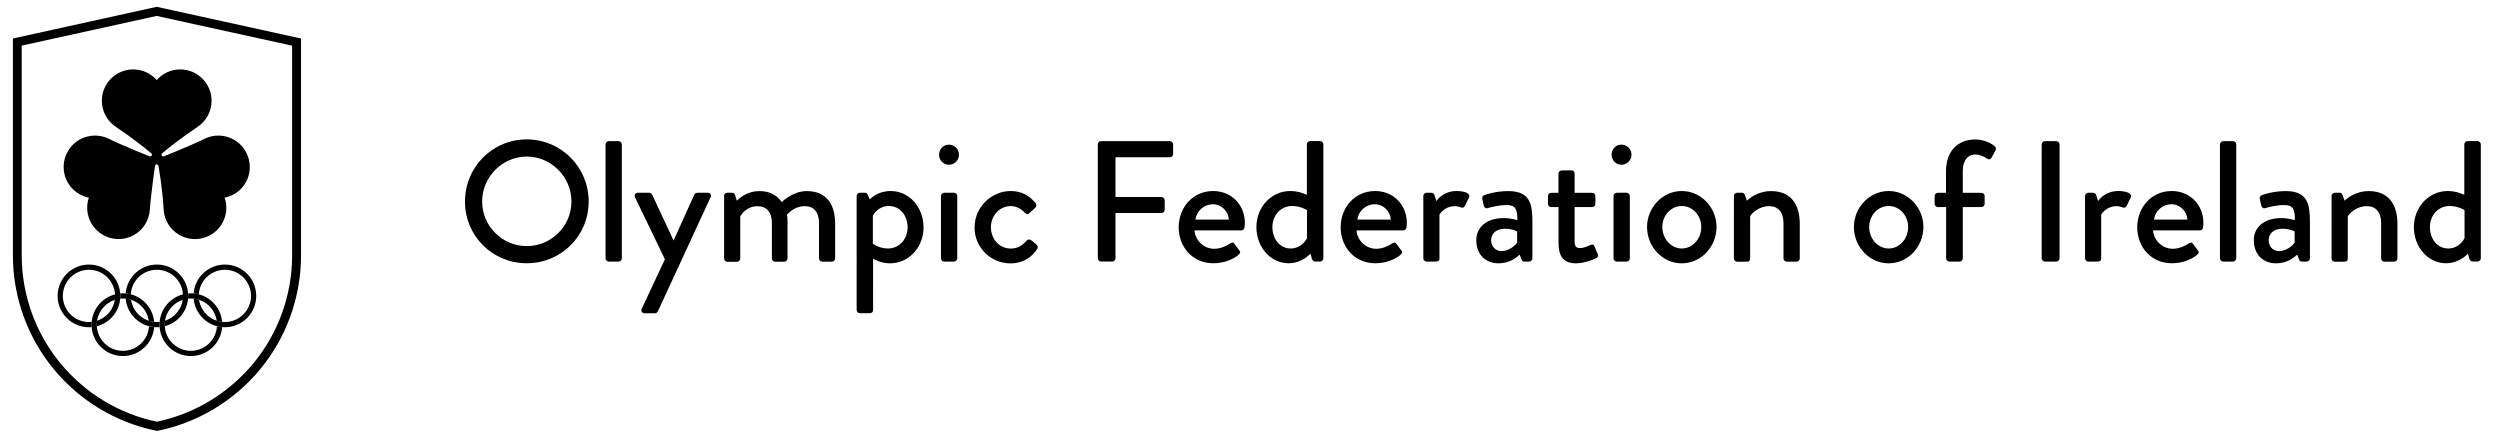 <?xml version="1.0" encoding="UTF-8"?> <!-- Generator: Adobe Illustrator 24.2.1, SVG Export Plug-In . SVG Version: 6.00 Build 0) --> <svg xmlns="http://www.w3.org/2000/svg" xmlns:xlink="http://www.w3.org/1999/xlink" version="1.1" id="Layer_1" x="0px" y="0px" viewBox="0 0 345.39 60.93" overflow="visible" xml:space="preserve"> <g> <g> <path d="M16.62,40.88c0-2.39-1.94-4.33-4.33-4.33c-2.39,0-4.33,1.94-4.33,4.33c0,2.39,1.94,4.33,4.33,4.33 c0.13,0,0.25-0.01,0.37-0.02c-0.01-0.11-0.01-0.23-0.01-0.34c0-0.13,0.01-0.26,0.02-0.38c-0.12,0.01-0.25,0.02-0.38,0.02 c-2,0-3.61-1.62-3.61-3.61c0-1.99,1.62-3.61,3.61-3.61c1.99,0,3.61,1.62,3.61,3.61c0,1.6-1.04,2.96-2.49,3.43 c-0.03,0.18-0.04,0.36-0.04,0.54c0,0.07,0,0.15,0.01,0.22C15.24,44.6,16.62,42.9,16.62,40.88"></path> <path d="M35.4,40.88c0,2.39-1.94,4.33-4.33,4.33c-2.27,0-4.12-1.74-4.32-3.95c0.26,0.03,0.51,0.08,0.75,0.16 c0.26,1.74,1.76,3.07,3.57,3.07c1.99,0,3.61-1.62,3.61-3.61c0-1.99-1.62-3.61-3.61-3.61c-1.92,0-3.49,1.5-3.6,3.39 c-0.23-0.06-0.47-0.1-0.72-0.12c0.18-2.23,2.04-3.99,4.32-3.99C33.46,36.55,35.4,38.49,35.4,40.88"></path> <path d="M29.97,45.08c-0.11,1.89-1.69,3.39-3.6,3.39c-1.99,0-3.61-1.62-3.61-3.61c0-1.6,1.04-2.96,2.49-3.43 c0.03-0.18,0.04-0.36,0.04-0.54c0-0.07,0-0.15-0.01-0.22c-1.87,0.48-3.24,2.18-3.24,4.19c0,2.39,1.94,4.33,4.33,4.33 c2.28,0,4.14-1.76,4.32-3.99C30.44,45.18,30.21,45.14,29.97,45.08 M26.37,41.24c1.81,0,3.31,1.33,3.57,3.07 c0.24,0.08,0.49,0.13,0.75,0.16c-0.19-2.21-2.05-3.95-4.32-3.95c-0.13,0-0.25,0.01-0.37,0.02c0.01,0.11,0.01,0.23,0.01,0.34 c0,0.13-0.01,0.26-0.02,0.38C26.12,41.25,26.24,41.24,26.37,41.24"></path> <path d="M21.3,45.2c-0.18,2.23-2.04,3.99-4.32,3.99c-2.39,0-4.33-1.94-4.33-4.33c0-2.02,1.38-3.71,3.24-4.19 c0,0.07,0.01,0.15,0.01,0.22c0,0.18-0.01,0.36-0.04,0.54c-1.44,0.47-2.49,1.83-2.49,3.43c0,1.99,1.62,3.61,3.61,3.61 c1.92,0,3.49-1.5,3.6-3.39C20.82,45.14,21.06,45.18,21.3,45.2 M16.6,41.26c0.01-0.13,0.02-0.25,0.02-0.38 c0-0.12-0.01-0.23-0.01-0.34c0.12-0.01,0.25-0.02,0.37-0.02c2.27,0,4.12,1.74,4.32,3.95c-0.26-0.03-0.51-0.08-0.75-0.16 c-0.26-1.74-1.76-3.07-3.57-3.07C16.85,41.25,16.73,41.25,16.6,41.26"></path> <path d="M21.68,44.49c-1.81,0-3.31-1.33-3.57-3.07c-0.24-0.08-0.49-0.13-0.75-0.16c0.19,2.21,2.05,3.95,4.32,3.95 c0.13,0,0.25-0.01,0.37-0.02c-0.01-0.11-0.01-0.23-0.01-0.34c0-0.13,0.01-0.26,0.02-0.38C21.93,44.49,21.8,44.49,21.68,44.49 M21.68,36.55c-2.28,0-4.14,1.76-4.32,3.99c0.24,0.02,0.48,0.06,0.71,0.12c0.11-1.89,1.69-3.39,3.6-3.39 c1.99,0,3.61,1.62,3.61,3.61c0,1.6-1.04,2.96-2.49,3.43c-0.03,0.18-0.04,0.36-0.04,0.54c0,0.07,0,0.15,0.01,0.22 c1.87-0.48,3.24-2.18,3.24-4.2C26.01,38.49,24.07,36.55,21.68,36.55"></path> <path d="M3,6.3v28.98c0,5.45,1.91,10.76,5.38,14.95c3.4,4.11,8.11,6.96,13.3,8.03c5.18-1.08,9.9-3.93,13.3-8.03 c3.47-4.19,5.38-9.5,5.38-14.95V6.31L21.64,2.2L3,6.3z M21.68,59.52l-0.12-0.02c-5.51-1.11-10.52-4.13-14.12-8.48 c-3.65-4.41-5.66-10-5.66-15.74V5.32l19.87-4.38l19.94,4.38v29.97c0,5.74-2.01,11.33-5.66,15.74c-3.6,4.35-8.62,7.37-14.12,8.48 L21.68,59.52z"></path> <path d="M32.34,19.31c-1.3-0.75-2.84-0.75-4.09-0.13c-0.97,0.48-2.49,1.13-3.7,1.64c-1.08,0.45-1.92,0.78-1.92,0.78 c-0.06,0.02-0.14,0.02-0.2-0.02c-0.07-0.04-0.12-0.12-0.12-0.21c0-0.07,0.03-0.14,0.08-0.18v0c0.53-0.44,1.07-0.88,1.62-1.3 c1.07-0.82,2.16-1.61,3.28-2.36c1.17-0.78,1.94-2.1,1.94-3.61c0-2.39-1.94-4.33-4.33-4.33c-1.29,0-2.46,0.57-3.25,1.47 c-0.79-0.9-1.96-1.47-3.25-1.47c-2.39,0-4.33,1.94-4.33,4.33c0,1.51,0.77,2.83,1.94,3.61c1.12,0.75,2.22,1.54,3.28,2.36 c0.55,0.42,1.09,0.86,1.62,1.3v0c0.05,0.04,0.08,0.11,0.08,0.18c0,0.09-0.05,0.17-0.12,0.21h0c-0.06,0.04-0.14,0.04-0.2,0.02 c0,0-0.84-0.33-1.92-0.78c-1.21-0.51-2.73-1.15-3.7-1.64c-1.26-0.62-2.79-0.62-4.09,0.13c-2.07,1.2-2.78,3.85-1.59,5.92 c0.65,1.12,1.72,1.84,2.9,2.08c-0.38,1.14-0.29,2.43,0.35,3.55c1.2,2.07,3.85,2.78,5.92,1.59c1.31-0.75,2.07-2.08,2.16-3.48 c0.07-1.08,0.27-2.72,0.44-4.02c0.15-1.16,0.28-2.05,0.28-2.05c0.01-0.07,0.05-0.13,0.11-0.16v0c0.07-0.04,0.16-0.05,0.24,0 c0.06,0.04,0.1,0.1,0.12,0.16c0.12,0.68,0.22,1.37,0.32,2.05c0.18,1.33,0.32,2.68,0.4,4.02c0.09,1.4,0.85,2.73,2.16,3.48 c2.07,1.2,4.72,0.49,5.92-1.59c0.65-1.12,0.74-2.41,0.35-3.55c1.18-0.24,2.25-0.96,2.9-2.08C35.12,23.16,34.41,20.51,32.34,19.31"></path> </g> <g> <path d="M72.77,19.26c4.75,0,8.56,3.83,8.56,8.58s-3.8,8.53-8.56,8.53c-4.75,0-8.53-3.78-8.53-8.53S68.02,19.26,72.77,19.26z M72.77,34c3.4,0,6.18-2.76,6.18-6.16c0-3.38-2.78-6.21-6.18-6.21c-3.38,0-6.16,2.83-6.16,6.21C66.61,31.24,69.4,34,72.77,34z"></path> <path d="M83.66,19.95c0-0.24,0.21-0.45,0.45-0.45h1.35c0.24,0,0.45,0.21,0.45,0.45v15.74c0,0.24-0.21,0.45-0.45,0.45h-1.35 c-0.24,0-0.45-0.21-0.45-0.45V19.95z"></path> <path d="M87.73,27.25c-0.14-0.31,0.05-0.62,0.4-0.62h1.57c0.14,0,0.33,0.12,0.4,0.26l2.95,6.32h0.02l2.85-6.32 c0.1-0.21,0.29-0.26,0.5-0.26h1.35c0.38,0,0.57,0.31,0.4,0.62l-7.27,15.74c-0.07,0.14-0.21,0.29-0.4,0.29h-1.43 c-0.36,0-0.57-0.31-0.4-0.64l3.19-6.82L87.73,27.25z"></path> <path d="M100.02,27.08c0-0.24,0.21-0.45,0.45-0.45h0.67c0.21,0,0.33,0.12,0.4,0.29l0.26,0.81c0.21-0.21,1.31-1.33,3.14-1.33 c1.38,0,2.38,0.55,3.07,1.52c0.26-0.26,1.64-1.52,3.45-1.52c2.9,0,3.92,2.04,3.92,4.52v4.78c0,0.24-0.19,0.45-0.45,0.45h-1.33 c-0.26,0-0.45-0.21-0.45-0.45v-4.87c0-1.5-0.69-2.35-1.97-2.35c-1.45,0-2.28,1.02-2.45,1.17c0.05,0.21,0.07,0.67,0.07,1.14v4.92 c0,0.24-0.21,0.45-0.45,0.45h-1.26c-0.26,0-0.45-0.21-0.45-0.45v-4.87c0-1.52-0.69-2.35-2.02-2.35c-1.43,0-2.23,1.12-2.35,1.43 v5.8c0,0.24-0.21,0.45-0.45,0.45h-1.33c-0.24,0-0.45-0.21-0.45-0.45V27.08z"></path> <path d="M120.63,42.82c0,0.26-0.17,0.45-0.5,0.45h-1.33c-0.24,0-0.45-0.21-0.45-0.45V27.08c0-0.24,0.21-0.45,0.45-0.45h0.71 c0.19,0,0.31,0.09,0.4,0.31l0.24,0.62c0.17-0.17,1.14-1.17,2.9-1.17c2.61,0,4.54,2.28,4.54,5.02c0,2.78-2.04,4.97-4.64,4.97 c-1.24,0-2.16-0.55-2.33-0.64V42.82z M122.68,34.33c1.57,0,2.71-1.31,2.71-2.92c0-1.59-1-2.95-2.61-2.95 c-1.38,0-2.09,1.09-2.19,1.38v3.8C120.59,33.65,121.42,34.33,122.68,34.33z"></path> <path d="M129.74,21.38c0-0.79,0.59-1.4,1.35-1.4c0.78,0,1.4,0.62,1.4,1.4c0,0.76-0.62,1.38-1.4,1.38 C130.33,22.76,129.74,22.14,129.74,21.38z M130,27.08c0-0.24,0.21-0.45,0.45-0.45h1.35c0.24,0,0.45,0.21,0.45,0.45v8.61 c0,0.24-0.21,0.45-0.45,0.45h-1.35c-0.24,0-0.45-0.21-0.45-0.45V27.08z"></path> <path d="M139.63,26.39c1.45,0,2.57,0.59,3.45,1.69c0.17,0.21,0.12,0.5-0.1,0.67l-0.78,0.71c-0.29,0.26-0.45,0.07-0.64-0.09 c-0.43-0.48-1.12-0.9-1.9-0.9c-1.55,0-2.76,1.31-2.76,2.92c0,1.64,1.19,2.95,2.73,2.95c1.21,0,1.71-0.62,2.21-1.09 c0.21-0.21,0.43-0.21,0.64-0.05l0.64,0.52c0.24,0.19,0.33,0.43,0.17,0.67c-0.76,1.21-2.04,2-3.68,2c-2.66,0-4.97-2.12-4.97-4.97 C134.64,28.61,136.99,26.39,139.63,26.39z"></path> <path d="M151.66,19.95c0-0.24,0.19-0.45,0.45-0.45h9.51c0.26,0,0.45,0.21,0.45,0.45v1.33c0,0.24-0.19,0.45-0.45,0.45h-7.51v5.49 h6.35c0.24,0,0.45,0.21,0.45,0.45v1.31c0,0.24-0.21,0.45-0.45,0.45h-6.35v6.25c0,0.24-0.21,0.45-0.45,0.45h-1.54 c-0.26,0-0.45-0.21-0.45-0.45V19.95z"></path> <path d="M167.61,26.39c2.47,0,4.37,1.85,4.37,4.4c0,0.17-0.02,0.48-0.05,0.64c-0.02,0.24-0.21,0.4-0.43,0.4h-6.47 c0.07,1.28,1.19,2.54,2.73,2.54c0.86,0,1.64-0.38,2.12-0.69c0.29-0.17,0.45-0.26,0.64-0.02l0.67,0.9 c0.17,0.19,0.24,0.38-0.05,0.62c-0.69,0.59-1.93,1.19-3.52,1.19c-2.88,0-4.78-2.26-4.78-4.99 C162.86,28.7,164.76,26.39,167.61,26.39z M169.78,30.34c-0.07-1.14-1.02-2.12-2.19-2.12c-1.28,0-2.28,0.93-2.43,2.12H169.78z"></path> <path d="M178.27,26.39c1.21,0,2.07,0.45,2.28,0.52v-6.97c0-0.24,0.21-0.45,0.45-0.45h1.38c0.24,0,0.45,0.21,0.45,0.45v15.74 c0,0.24-0.21,0.45-0.45,0.45h-0.71c-0.21,0-0.36-0.17-0.43-0.4l-0.19-0.69c0,0-1.14,1.33-3.02,1.33c-2.52,0-4.45-2.26-4.45-4.99 C173.58,28.61,175.63,26.39,178.27,26.39z M178.31,34.33c1.45,0,2.14-1.17,2.26-1.43v-3.87c0,0-0.83-0.57-2.07-0.57 c-1.59,0-2.71,1.31-2.71,2.92C175.79,32.98,176.79,34.33,178.31,34.33z"></path> <path d="M189.99,26.39c2.47,0,4.37,1.85,4.37,4.4c0,0.17-0.02,0.48-0.05,0.64c-0.02,0.24-0.21,0.4-0.43,0.4h-6.47 c0.07,1.28,1.19,2.54,2.73,2.54c0.86,0,1.64-0.38,2.12-0.69c0.29-0.17,0.45-0.26,0.64-0.02l0.67,0.9 c0.17,0.19,0.24,0.38-0.05,0.62c-0.69,0.59-1.93,1.19-3.52,1.19c-2.88,0-4.78-2.26-4.78-4.99 C185.23,28.7,187.13,26.39,189.99,26.39z M192.15,30.34c-0.07-1.14-1.02-2.12-2.19-2.12c-1.28,0-2.28,0.93-2.43,2.12H192.15z"></path> <path d="M196.64,27.08c0-0.24,0.21-0.45,0.45-0.45h0.69c0.17,0,0.36,0.14,0.4,0.33l0.26,0.81c0.17-0.24,1.05-1.38,2.78-1.38 c0.9,0,2,0.24,1.74,0.88l-0.57,1.17c-0.12,0.26-0.36,0.31-0.57,0.21c-0.14-0.07-0.5-0.17-0.81-0.17c-1.38,0-2.04,1-2.14,1.17v6.04 c0,0.4-0.26,0.45-0.64,0.45h-1.14c-0.24,0-0.45-0.21-0.45-0.45V27.08z"></path> <path d="M207.75,30.13c1,0,1.88,0.29,1.88,0.29c0.02-1.5-0.26-2.09-1.47-2.09c-1.09,0-2.16,0.29-2.66,0.43 c-0.29,0.07-0.45-0.12-0.52-0.38l-0.19-0.88c-0.07-0.31,0.1-0.48,0.31-0.55c0.17-0.07,1.52-0.55,3.28-0.55 c3.04,0,3.33,1.85,3.33,4.23v5.06c0,0.24-0.21,0.45-0.45,0.45h-0.67c-0.21,0-0.31-0.09-0.4-0.33l-0.24-0.64 c-0.52,0.5-1.45,1.21-2.92,1.21c-1.78,0-3.07-1.21-3.07-3.19C203.94,31.46,205.32,30.13,207.75,30.13z M207.46,34.69 c0.95,0,1.85-0.71,2.14-1.19v-1.52c-0.14-0.1-0.81-0.38-1.66-0.38c-1.14,0-1.93,0.59-1.93,1.57 C206.01,34.03,206.58,34.69,207.46,34.69z"></path> <path d="M215.31,28.61h-1c-0.26,0-0.45-0.21-0.45-0.45v-1.07c0-0.26,0.19-0.45,0.45-0.45h1v-2.64c0-0.24,0.21-0.45,0.45-0.45 l1.35-0.02c0.24,0,0.43,0.21,0.43,0.45v2.66h2.42c0.26,0,0.45,0.19,0.45,0.45v1.07c0,0.24-0.19,0.45-0.45,0.45h-2.42v4.71 c0,0.81,0.31,0.95,0.76,0.95c0.5,0,1.17-0.29,1.45-0.43c0.31-0.14,0.45,0,0.55,0.21l0.43,1.05c0.12,0.26,0.02,0.45-0.21,0.57 c-0.24,0.14-1.64,0.71-2.78,0.71c-1.88,0-2.42-1.14-2.42-2.83V28.61z"></path> <path d="M222.65,21.38c0-0.79,0.59-1.4,1.35-1.4c0.78,0,1.4,0.62,1.4,1.4c0,0.76-0.62,1.38-1.4,1.38 C223.25,22.76,222.65,22.14,222.65,21.38z M222.92,27.08c0-0.24,0.21-0.45,0.45-0.45h1.35c0.24,0,0.45,0.21,0.45,0.45v8.61 c0,0.24-0.21,0.45-0.45,0.45h-1.35c-0.24,0-0.45-0.21-0.45-0.45V27.08z"></path> <path d="M232.35,26.39c2.66,0,4.8,2.28,4.8,4.97c0,2.73-2.14,5.02-4.8,5.02s-4.8-2.28-4.8-5.02 C227.55,28.68,229.69,26.39,232.35,26.39z M232.35,34.33c1.5,0,2.69-1.33,2.69-2.97c0-1.59-1.19-2.9-2.69-2.9s-2.69,1.31-2.69,2.9 C229.67,33,230.86,34.33,232.35,34.33z"></path> <path d="M239.54,27.08c0-0.24,0.21-0.45,0.45-0.45h0.69c0.19,0,0.33,0.12,0.38,0.29l0.29,0.81c0.17-0.19,1.43-1.33,3.33-1.33 c2.9,0,3.97,2.04,3.97,4.52v4.78c0,0.24-0.21,0.45-0.45,0.45h-1.35c-0.26,0-0.45-0.21-0.45-0.45v-4.87c0-1.52-0.74-2.35-1.97-2.35 c-1.5,0-2.52,1.09-2.64,1.43v5.8c0,0.31-0.14,0.45-0.55,0.45h-1.24c-0.24,0-0.45-0.21-0.45-0.45V27.08z"></path> <path d="M260.93,26.39c2.66,0,4.8,2.28,4.8,4.97c0,2.73-2.14,5.02-4.8,5.02s-4.8-2.28-4.8-5.02 C256.13,28.68,258.27,26.39,260.93,26.39z M260.93,34.33c1.5,0,2.69-1.33,2.69-2.97c0-1.59-1.19-2.9-2.69-2.9s-2.69,1.31-2.69,2.9 C258.25,33,259.44,34.33,260.93,34.33z"></path> <path d="M268.85,28.61h-1.12c-0.26,0-0.45-0.21-0.45-0.45v-1.07c0-0.26,0.19-0.45,0.45-0.45h1.12v-2.95 c0-2.95,1.76-4.42,4.04-4.42c1.28,0,2.28,0.57,2.71,0.95c0.17,0.14,0.19,0.38,0.1,0.55l-0.59,1.07c-0.12,0.21-0.36,0.24-0.59,0.07 c-0.31-0.21-1-0.57-1.57-0.57c-1.05,0-1.78,0.76-1.78,2.35v2.95h2.57c0.26,0,0.45,0.19,0.45,0.45v1.07c0,0.24-0.19,0.45-0.45,0.45 h-2.57v7.08c0,0.24-0.21,0.45-0.45,0.45h-1.4c-0.24,0-0.45-0.21-0.45-0.45V28.61z"></path> <path d="M282.07,19.95c0-0.24,0.21-0.45,0.45-0.45h1.57c0.24,0,0.45,0.21,0.45,0.45v15.74c0,0.24-0.21,0.45-0.45,0.45h-1.57 c-0.24,0-0.45-0.21-0.45-0.45V19.95z"></path> <path d="M288.06,27.08c0-0.24,0.21-0.45,0.45-0.45h0.69c0.17,0,0.36,0.14,0.4,0.33l0.26,0.81c0.17-0.24,1.05-1.38,2.78-1.38 c0.9,0,2,0.24,1.74,0.88l-0.57,1.17c-0.12,0.26-0.36,0.31-0.57,0.21c-0.14-0.07-0.5-0.17-0.81-0.17c-1.38,0-2.04,1-2.14,1.17v6.04 c0,0.4-0.26,0.45-0.64,0.45h-1.14c-0.24,0-0.45-0.21-0.45-0.45V27.08z"></path> <path d="M300.04,26.39c2.47,0,4.37,1.85,4.37,4.4c0,0.17-0.02,0.48-0.05,0.64c-0.02,0.24-0.21,0.4-0.43,0.4h-6.47 c0.07,1.28,1.19,2.54,2.73,2.54c0.86,0,1.64-0.38,2.12-0.69c0.29-0.17,0.45-0.26,0.64-0.02l0.67,0.9 c0.17,0.19,0.24,0.38-0.05,0.62c-0.69,0.59-1.93,1.19-3.52,1.19c-2.88,0-4.78-2.26-4.78-4.99 C295.29,28.7,297.19,26.39,300.04,26.39z M302.21,30.34c-0.07-1.14-1.02-2.12-2.19-2.12c-1.28,0-2.28,0.93-2.43,2.12H302.21z"></path> <path d="M306.7,19.95c0-0.24,0.21-0.45,0.45-0.45h1.35c0.24,0,0.45,0.21,0.45,0.45v15.74c0,0.24-0.21,0.45-0.45,0.45h-1.35 c-0.24,0-0.45-0.21-0.45-0.45V19.95z"></path> <path d="M315.17,30.13c1,0,1.88,0.29,1.88,0.29c0.02-1.5-0.26-2.09-1.47-2.09c-1.09,0-2.16,0.29-2.66,0.43 c-0.29,0.07-0.45-0.12-0.52-0.38l-0.19-0.88c-0.07-0.31,0.1-0.48,0.31-0.55c0.17-0.07,1.52-0.55,3.28-0.55 c3.04,0,3.33,1.85,3.33,4.23v5.06c0,0.24-0.21,0.45-0.45,0.45h-0.67c-0.21,0-0.31-0.09-0.4-0.33l-0.24-0.64 c-0.52,0.5-1.45,1.21-2.92,1.21c-1.78,0-3.07-1.21-3.07-3.19C311.36,31.46,312.74,30.13,315.17,30.13z M314.88,34.69 c0.95,0,1.85-0.71,2.14-1.19v-1.52c-0.14-0.1-0.81-0.38-1.66-0.38c-1.14,0-1.93,0.59-1.93,1.57 C313.43,34.03,314,34.69,314.88,34.69z"></path> <path d="M322.11,27.08c0-0.24,0.21-0.45,0.45-0.45h0.69c0.19,0,0.33,0.12,0.38,0.29l0.29,0.81c0.17-0.19,1.43-1.33,3.33-1.33 c2.9,0,3.97,2.04,3.97,4.52v4.78c0,0.24-0.21,0.45-0.45,0.45h-1.35c-0.26,0-0.45-0.21-0.45-0.45v-4.87c0-1.52-0.74-2.35-1.97-2.35 c-1.5,0-2.52,1.09-2.64,1.43v5.8c0,0.31-0.14,0.45-0.55,0.45h-1.24c-0.24,0-0.45-0.21-0.45-0.45V27.08z"></path> <path d="M338.18,26.39c1.21,0,2.07,0.45,2.28,0.52v-6.97c0-0.24,0.21-0.45,0.45-0.45h1.38c0.24,0,0.45,0.21,0.45,0.45v15.74 c0,0.24-0.21,0.45-0.45,0.45h-0.71c-0.21,0-0.36-0.17-0.43-0.4l-0.19-0.69c0,0-1.14,1.33-3.02,1.33c-2.52,0-4.45-2.26-4.45-4.99 C333.5,28.61,335.54,26.39,338.18,26.39z M338.23,34.33c1.45,0,2.14-1.17,2.26-1.43v-3.87c0,0-0.83-0.57-2.07-0.57 c-1.59,0-2.71,1.31-2.71,2.92C335.71,32.98,336.71,34.33,338.23,34.33z"></path> </g> </g> </svg> 